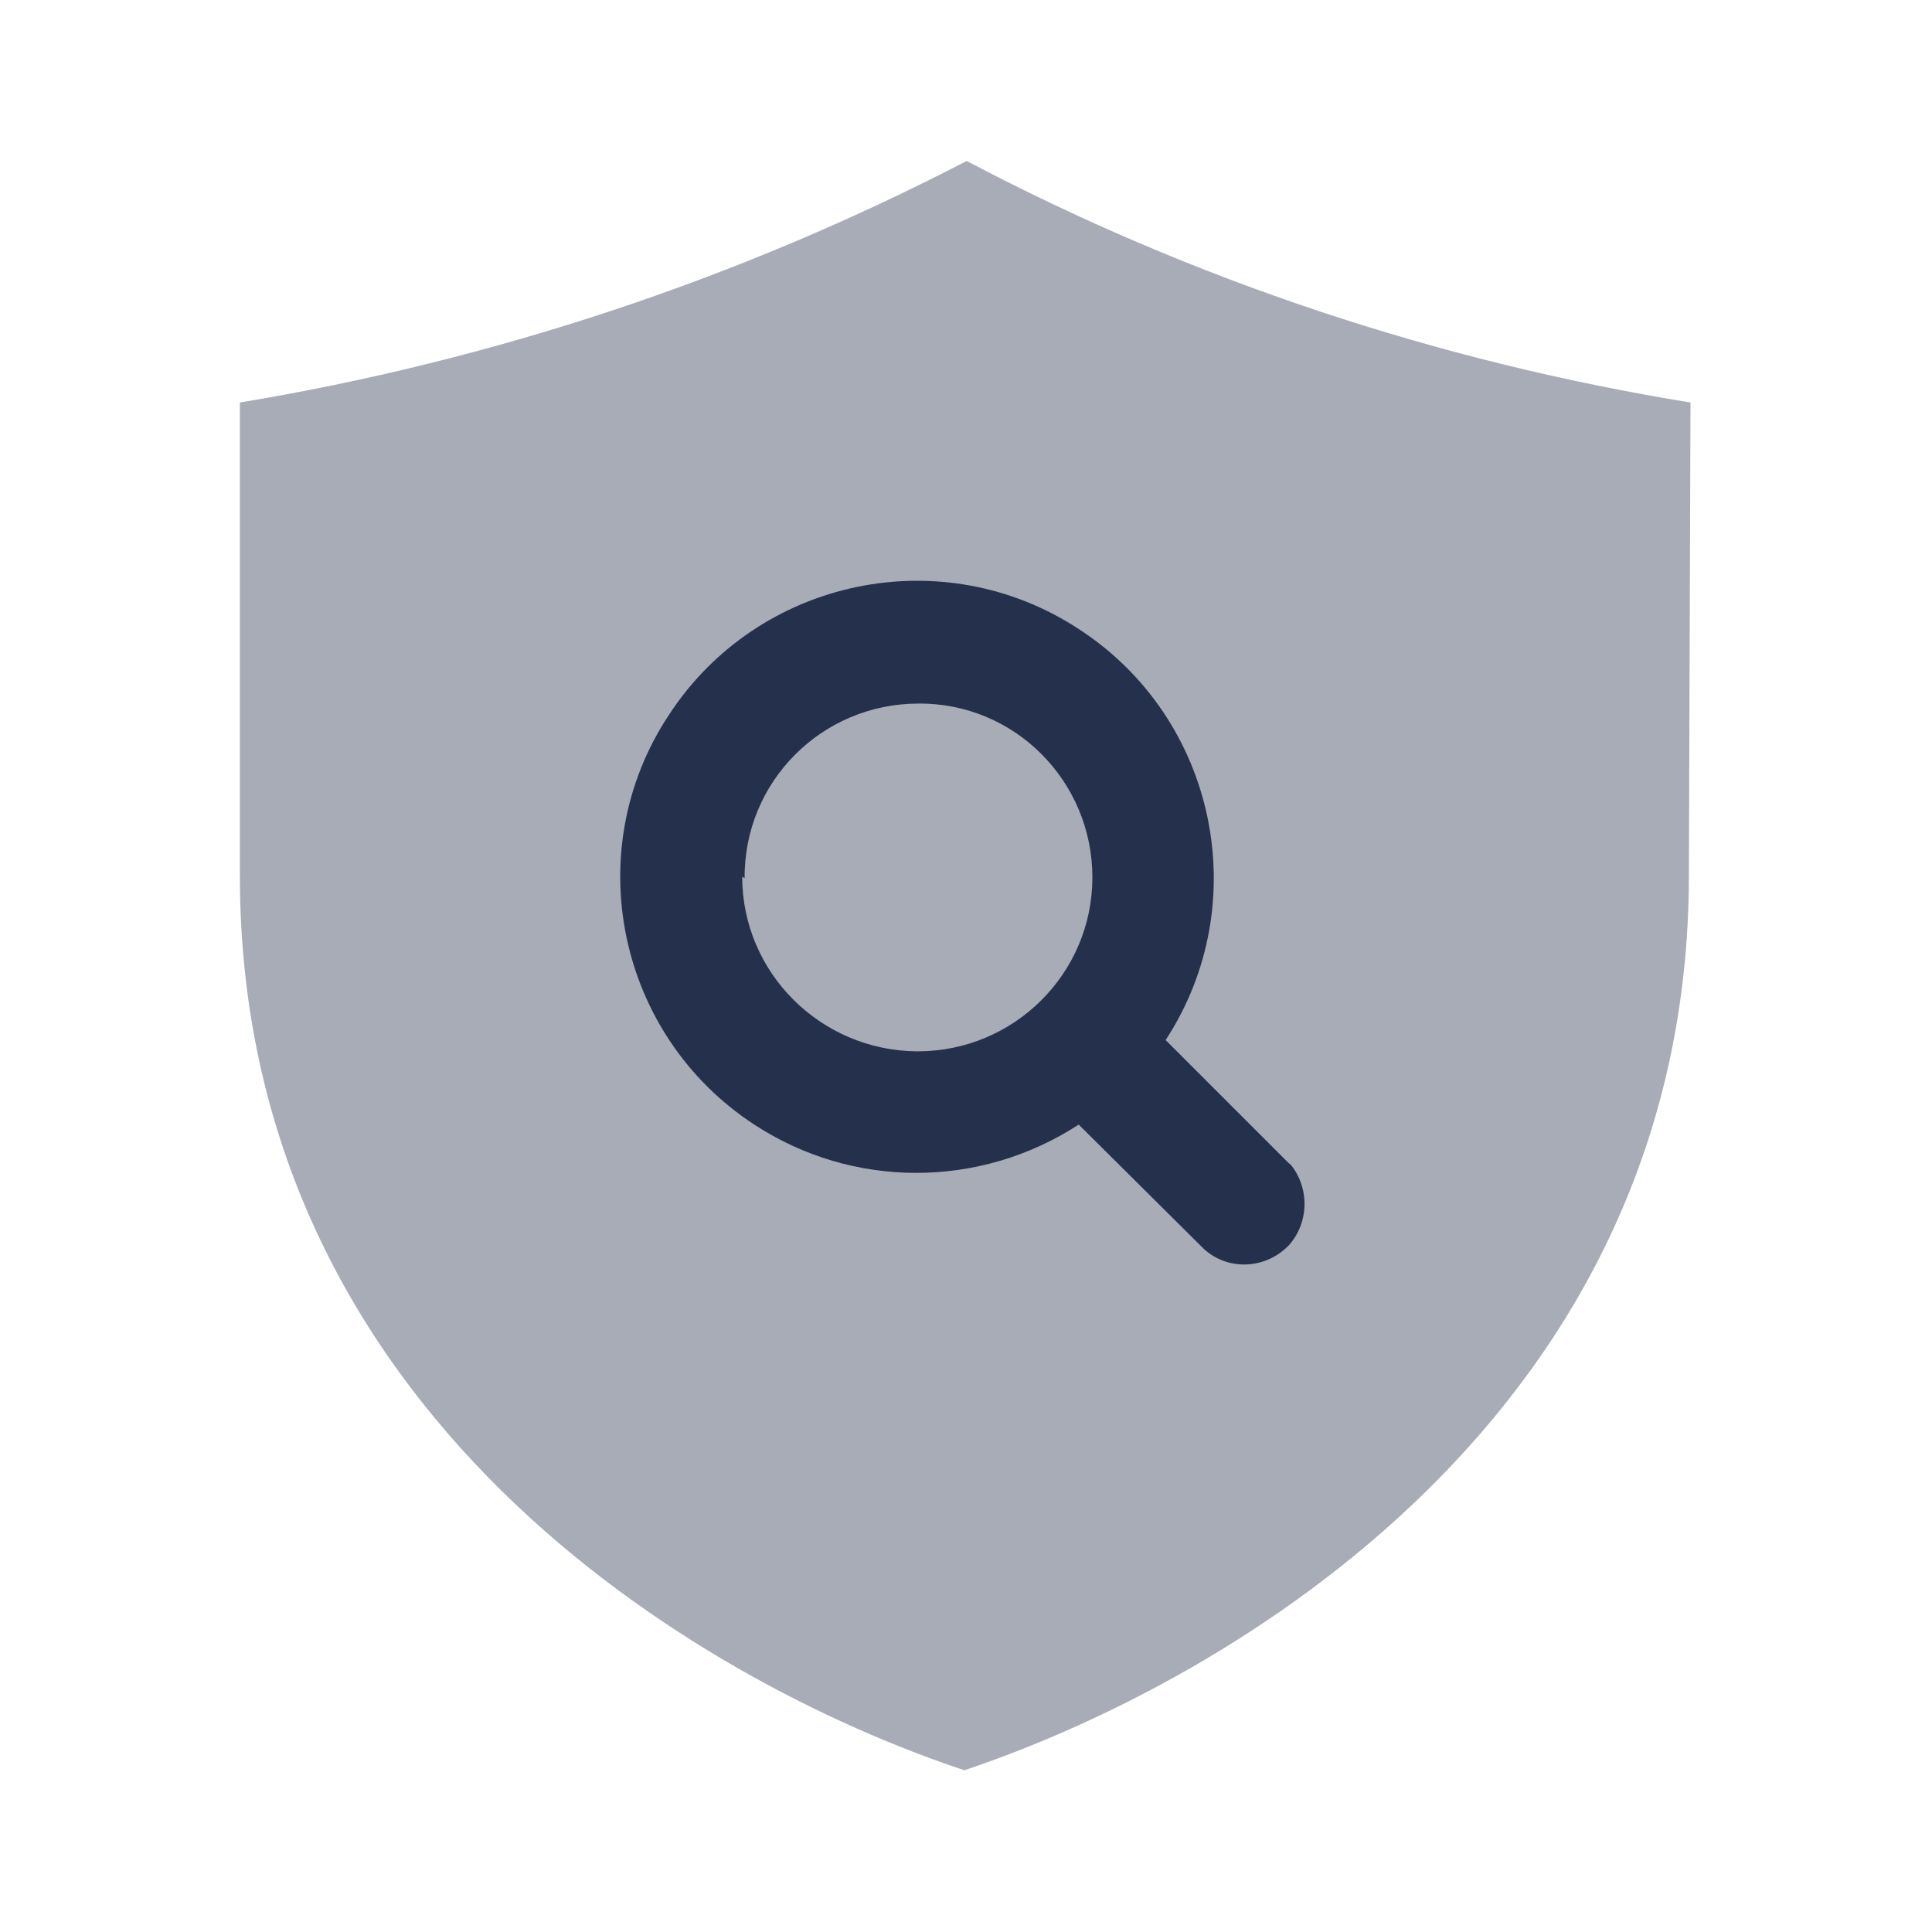 <?xml version="1.0" encoding="UTF-8"?>
<svg xmlns="http://www.w3.org/2000/svg" viewBox="0 0 24 24">
  <g fill="#25314C">
    <path opacity=".4" d="M21 5h-.001c-3.14-.51-6.18-1.52-8.99-3l-.001 0C9.17 3.47 6.12 4.48 2.98 5v5.88c0 6.66 5.66 10 9 11.111 3.333-1.12 9-4.45 9-11.12Z"></path>
    <path d="M16.03 14.47l-1.55-1.55v0c1.11-1.7.63-3.99-1.07-5.1 -1.7-1.12-3.99-.64-5.1 1.06 -1.12 1.69-.64 3.98 1.06 5.09 1.22.8 2.8.8 4.03 0l1.55 1.54v0c.3.28.77.26 1.06-.04 .26-.29.26-.74 0-1.03Zm-6.78-3.56v0c-.01-1.2.96-2.17 2.16-2.17 1.19-.01 2.16.96 2.16 2.16 0 1.19-.97 2.16-2.17 2.16 -.01 0-.01 0-.01 0v0c-1.2-.01-2.17-.98-2.17-2.17Z"></path>
  </g>
</svg>
